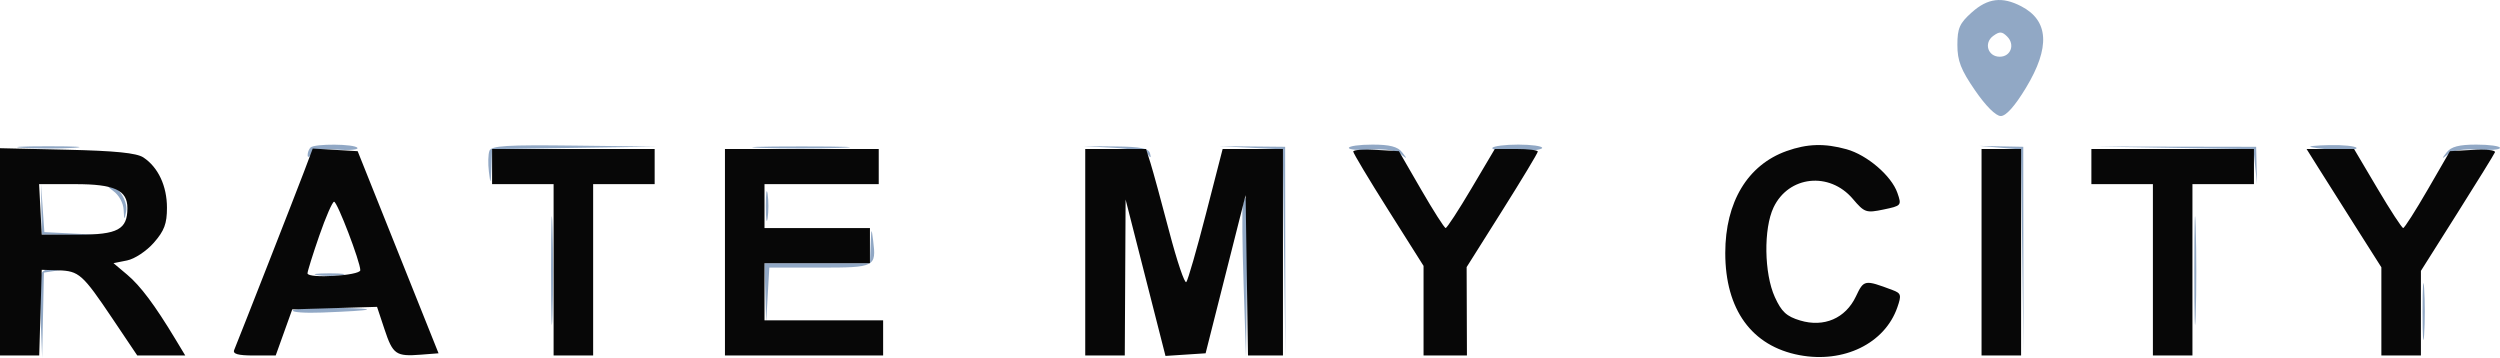 <svg xmlns="http://www.w3.org/2000/svg" version="1.1" viewBox="126 157.09 569 81.41"><path d="M 574.766 159.918 C 571.997 162.392, 571.500 163.518, 571.500 167.324 C 571.500 170.927, 572.292 172.965, 575.517 177.656 C 577.965 181.217, 580.254 183.500, 581.378 183.500 C 582.576 183.500, 584.585 181.247, 587.111 177.069 C 592.672 167.872, 592.313 161.765, 586.020 158.510 C 581.665 156.258, 578.405 156.666, 574.766 159.918 M 579.650 165.267 C 577.456 166.871, 578.440 170, 581.138 170 C 583.646 170, 584.670 167.241, 582.841 165.413 C 581.662 164.234, 581.098 164.208, 579.650 165.267 M 131.250 190.739 C 134.412 190.937, 139.588 190.937, 142.750 190.739 C 145.912 190.541, 143.325 190.378, 137 190.378 C 130.675 190.378, 128.088 190.541, 131.250 190.739 M 196.667 190.667 C 196.300 191.033, 196.007 191.821, 196.015 192.417 C 196.024 193.012, 196.417 192.890, 196.889 192.145 C 197.480 191.212, 199.316 190.901, 202.780 191.145 C 205.548 191.340, 207.603 191.162, 207.347 190.750 C 206.772 189.822, 197.583 189.750, 196.667 190.667 M 237.398 191.405 C 237.102 192.177, 237.044 194.315, 237.270 196.155 C 237.642 199.188, 237.695 199.105, 237.840 195.272 L 238 191.044 256.750 190.749 L 275.500 190.453 256.719 190.227 C 241.360 190.041, 237.839 190.256, 237.398 191.405 M 299.199 190.744 C 303.984 190.927, 312.084 190.928, 317.199 190.746 C 322.315 190.564, 318.400 190.414, 308.500 190.413 C 298.600 190.412, 294.415 190.561, 299.199 190.744 M 379.472 190.722 C 383.330 190.932, 386.826 191.637, 387.298 192.301 C 387.900 193.146, 388.032 193.057, 387.746 192 C 387.434 190.847, 385.621 190.482, 379.920 190.421 L 372.500 190.343 379.472 190.722 M 410.732 190.718 L 417.964 191.087 418.260 214.793 L 418.557 238.500 418.528 214.500 L 418.500 190.500 411 190.424 L 403.500 190.349 410.732 190.718 M 432.999 190.750 C 432.999 191.162, 435.262 191.343, 438.028 191.152 C 441.214 190.931, 443.689 191.297, 444.779 192.152 C 446.332 193.369, 446.366 193.330, 445.128 191.750 C 444.124 190.470, 442.310 190, 438.378 190 C 435.420 190, 433 190.338, 432.999 190.750 M 465.655 190.750 C 465.400 191.162, 467.848 191.500, 471.095 191.500 C 474.343 191.500, 477 191.162, 477 190.750 C 477 190.338, 474.552 190, 471.559 190 C 468.566 190, 465.909 190.338, 465.655 190.750 M 581.232 190.702 L 585.964 191.108 586.259 214.304 L 586.554 237.500 586.527 214 L 586.500 190.500 581.500 190.398 L 576.500 190.296 581.232 190.702 M 620.694 190.739 L 638.887 191.044 639.292 195.029 L 639.696 199.015 639.598 194.757 L 639.500 190.500 621 190.467 L 602.500 190.434 620.694 190.739 M 652 190.567 C 655.359 191.318, 662.778 191.449, 662.346 190.750 C 662.091 190.338, 659.321 190.052, 656.191 190.116 C 653.061 190.180, 651.175 190.383, 652 190.567 M 682.872 191.750 C 681.634 193.330, 681.668 193.369, 683.221 192.152 C 684.311 191.297, 686.786 190.931, 689.972 191.152 C 692.738 191.343, 695.001 191.162, 695.001 190.750 C 695 190.338, 692.580 190, 689.622 190 C 685.690 190, 683.876 190.470, 682.872 191.750 M 135.418 204.745 L 135.500 210.500 143 210.576 L 150.500 210.651 143.299 210.283 L 136.097 209.914 135.716 204.452 L 135.336 198.990 135.418 204.745 M 151.777 200.557 C 153.045 201.444, 154.059 203.271, 154.136 204.807 C 154.261 207.282, 154.308 207.311, 154.717 205.168 C 155.167 202.803, 152.642 199, 150.623 199 C 150.035 199, 150.555 199.701, 151.777 200.557 M 251.420 218.500 C 251.419 229.500, 251.565 234.136, 251.745 228.803 C 251.924 223.470, 251.925 214.470, 251.746 208.803 C 251.568 203.136, 251.421 207.500, 251.420 218.500 M 300.300 204 C 300.300 207.025, 300.487 208.262, 300.716 206.750 C 300.945 205.238, 300.945 202.762, 300.716 201.250 C 300.487 199.738, 300.300 200.975, 300.300 204 M 625.420 218.500 C 625.419 229.500, 625.565 234.136, 625.745 228.803 C 625.924 223.470, 625.925 214.470, 625.746 208.803 C 625.568 203.136, 625.421 207.500, 625.420 218.500 M 408.867 203.750 C 408.665 204.713, 408.747 212.925, 409.049 222 L 409.597 238.500 409.799 220.250 C 409.986 203.236, 409.771 199.431, 408.867 203.750 M 324.160 212.750 L 324 217 312 217 L 300 217 300.193 223.750 L 300.385 230.500 300.740 224.250 L 301.095 218 312.579 218 C 325.198 218, 325.469 217.863, 324.730 211.845 C 324.360 208.828, 324.304 208.917, 324.160 212.750 M 135.427 219.329 C 135.147 220.060, 135.068 224.673, 135.253 229.579 L 135.589 238.500 135.794 228.816 L 136 219.133 138.750 218.716 L 141.500 218.300 138.719 218.150 C 137.189 218.067, 135.708 218.598, 135.427 219.329 M 677.370 228 C 677.370 233.775, 677.535 236.137, 677.737 233.250 C 677.939 230.363, 677.939 225.637, 677.737 222.750 C 677.535 219.863, 677.370 222.225, 677.370 228 M 198.250 219.716 C 199.762 219.945, 202.238 219.945, 203.750 219.716 C 205.262 219.487, 204.025 219.300, 201 219.300 C 197.975 219.300, 196.738 219.487, 198.250 219.716 M 192.651 227.750 C 192.394 228.162, 195.405 228.377, 199.342 228.226 C 211.526 227.760, 212.934 227.327, 202.809 227.160 C 197.479 227.072, 192.908 227.338, 192.651 227.750" stroke="none" fill="#91a8c5" fill-rule="evenodd"/><path d="M 532.637 191.465 C 523.761 194.629, 518.678 203.067, 518.671 214.649 C 518.663 227.556, 524.696 235.872, 535.552 237.920 C 545.631 239.821, 554.967 235.270, 557.829 227.060 C 558.816 224.231, 558.705 223.840, 556.712 223.094 C 550.337 220.710, 550.222 220.730, 548.396 224.577 C 546.037 229.548, 541.138 231.658, 535.721 230.035 C 532.604 229.101, 531.474 228.054, 529.945 224.687 C 527.511 219.325, 527.367 209.137, 529.657 204.310 C 533.083 197.091, 542.378 196.087, 547.708 202.361 C 550.350 205.471, 550.725 205.601, 554.682 204.778 C 558.781 203.926, 558.844 203.851, 557.843 200.980 C 556.490 197.099, 550.968 192.363, 546.277 191.060 C 541.281 189.673, 537.336 189.790, 532.637 191.465 M 126 214.410 L 126 238 130.464 238 L 134.928 238 135.214 228.250 L 135.500 218.500 139.232 218.612 C 143.987 218.756, 144.779 219.460, 151.598 229.603 L 157.243 238 162.703 238 L 168.163 238 165.900 234.250 C 161.224 226.502, 157.968 222.151, 154.945 219.607 L 151.828 216.984 154.921 216.366 C 156.647 216.021, 159.339 214.239, 161.007 212.339 C 163.395 209.619, 164 208.009, 164 204.369 C 164 199.419, 161.998 195.150, 158.634 192.924 C 157.098 191.908, 152.223 191.415, 141.250 191.166 L 126 190.821 126 214.410 M 195.183 196.201 C 193.486 200.703, 180.838 232.987, 179.298 236.750 C 178.929 237.651, 180.176 238, 183.768 238 L 188.749 238 190.634 232.750 L 192.519 227.500 202.168 227.215 L 211.816 226.930 213.512 232.036 C 215.417 237.772, 216.110 238.256, 221.792 237.813 L 225.812 237.500 216.608 214.500 L 207.405 191.500 202.293 191.201 L 197.180 190.902 195.183 196.201 M 238 195 L 238 199 245 199 L 252 199 252 218.500 L 252 238 256.500 238 L 261 238 261 218.500 L 261 199 268 199 L 275 199 275 195 L 275 191 256.500 191 L 238 191 238 195 M 291 214.500 L 291 238 309 238 L 327 238 327 234 L 327 230 313.500 230 L 300 230 300 223.500 L 300 217 312 217 L 324 217 324 213 L 324 209 312 209 L 300 209 300 204 L 300 199 313 199 L 326 199 326 195 L 326 191 308.500 191 L 291 191 291 214.500 M 373 214.500 L 373 238 377.500 238 L 382 238 382.094 220.250 L 382.187 202.500 386.725 220.299 L 391.263 238.099 395.830 237.799 L 400.396 237.500 404.948 219.500 L 409.500 201.500 409.773 219.750 L 410.045 238 414.023 238 L 418 238 418 214.500 L 418 191 411.138 191 L 404.275 191 400.477 205.750 C 398.388 213.863, 396.375 220.853, 396.005 221.284 C 395.634 221.716, 393.883 216.541, 392.112 209.784 C 390.342 203.028, 388.432 196.037, 387.869 194.250 L 386.845 191 379.922 191 L 373 191 373 214.500 M 434 191.585 C 434 191.964, 437.600 197.974, 442 204.940 L 450 217.605 450 227.803 L 450 238 454.937 238 L 459.874 238 459.840 227.942 L 459.806 217.885 467.903 205.033 C 472.356 197.965, 476 191.916, 476 191.591 C 476 191.266, 473.799 191, 471.109 191 L 466.218 191 460.890 200 C 457.960 204.950, 455.323 208.994, 455.031 208.988 C 454.739 208.981, 452.226 205.043, 449.446 200.238 L 444.393 191.500 439.196 191.198 C 436.338 191.031, 434 191.206, 434 191.585 M 577 214.500 L 577 238 581.500 238 L 586 238 586 214.500 L 586 191 581.500 191 L 577 191 577 214.500 M 602 195 L 602 199 609 199 L 616 199 616 218.500 L 616 238 620.500 238 L 625 238 625 218.500 L 625 199 632 199 L 639 199 639 195 L 639 191 620.500 191 L 602 191 602 195 M 653.641 195.250 C 655.107 197.588, 658.938 203.646, 662.153 208.714 L 668 217.928 668 227.964 L 668 238 672.500 238 L 677 238 677 228.369 L 677 218.738 685.250 205.672 C 689.788 198.485, 693.658 192.219, 693.852 191.747 C 694.045 191.275, 691.820 191.026, 688.906 191.194 L 683.607 191.500 678.554 200.238 C 675.774 205.043, 673.261 208.981, 672.969 208.988 C 672.677 208.994, 670.040 204.950, 667.110 200 L 661.782 191 656.378 191 L 650.975 191 653.641 195.250 M 135.200 204.750 L 135.500 210.500 143.832 210.500 C 152.800 210.500, 155 209.311, 155 204.464 C 155 200.357, 152.051 199, 143.121 199 L 134.900 199 135.200 204.750 M 198.661 210.750 C 197.185 215.012, 195.982 218.861, 195.988 219.302 C 196.006 220.550, 207.999 219.835, 208.005 218.586 C 208.013 216.708, 202.766 203, 202.039 203 C 201.658 203, 200.138 206.488, 198.661 210.750" stroke="none" fill="#070707" fill-rule="evenodd"/></svg>